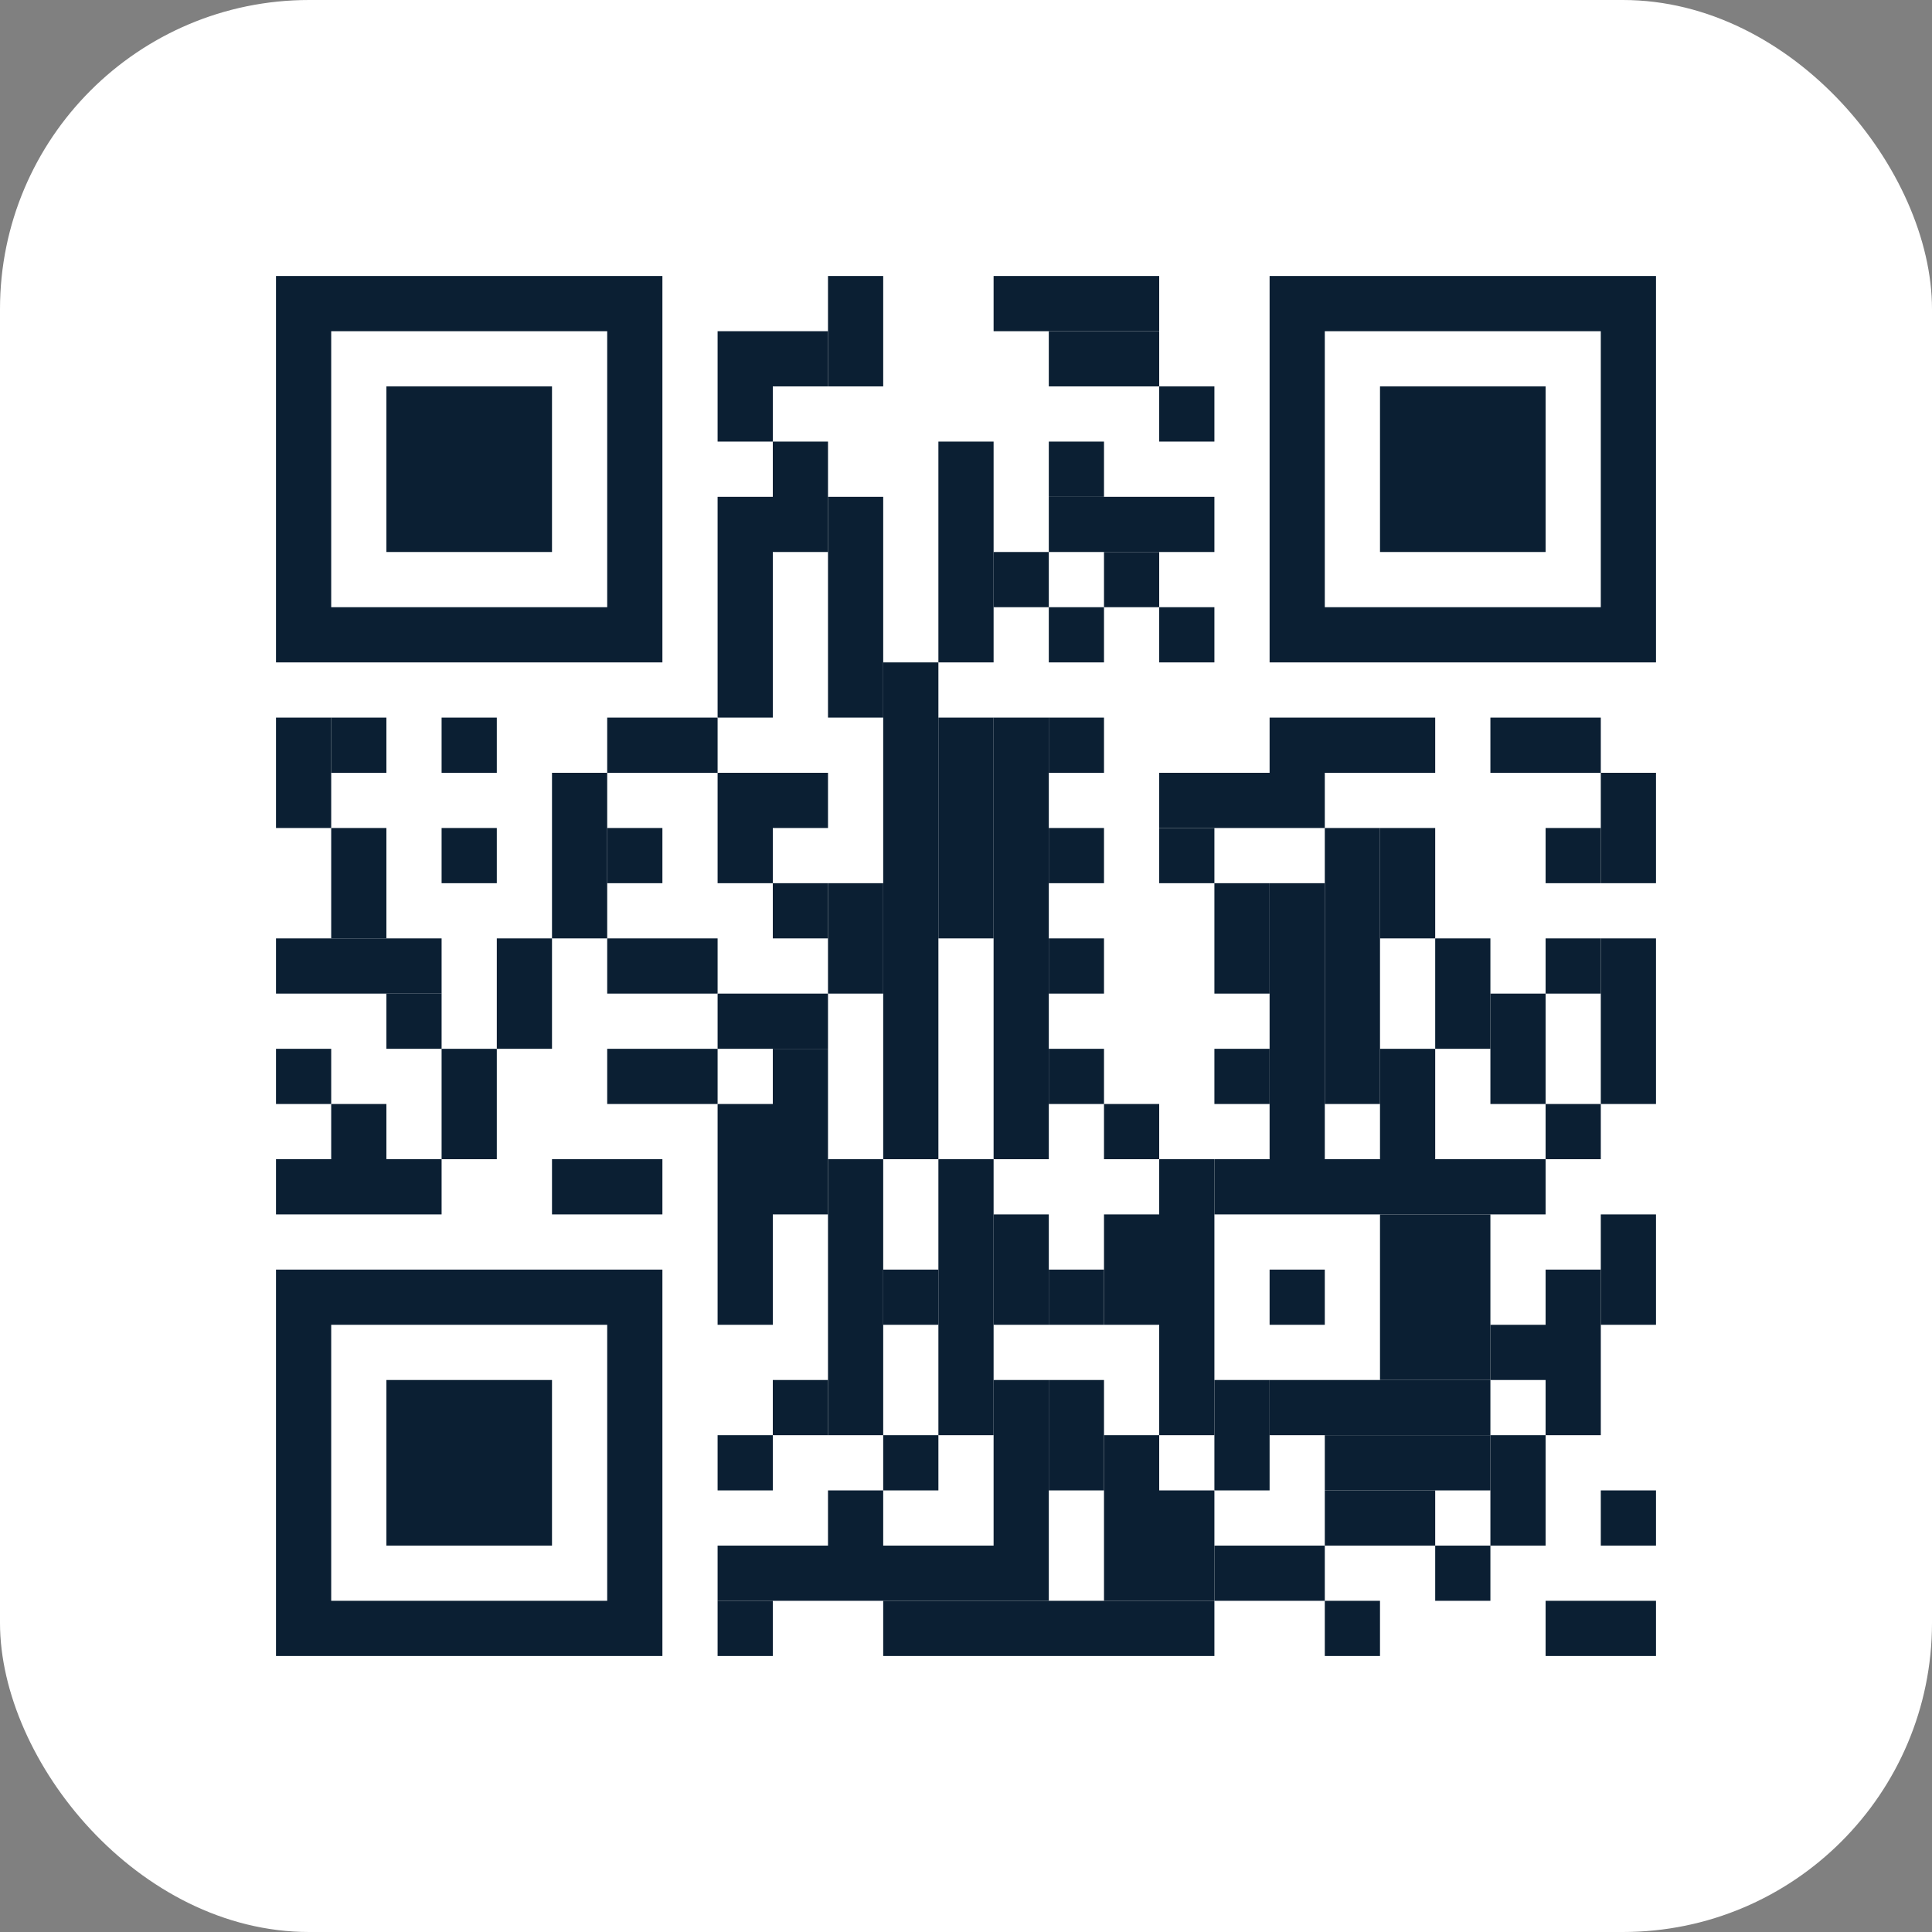 <svg width="140" height="140" viewBox="0 0 140 140" fill="none" xmlns="http://www.w3.org/2000/svg">
<rect x="0" y="0" width="140" height="140" fill="#808080" stroke="none"/>
<rect width="140" height="140" rx="22.4" fill="white"/>
<path d="M60 20H64V28H60V20Z" fill="#0B1F33"/>
<path d="M52 24H56V32H52V24Z" fill="#0B1F33"/>
<path d="M56 24H60V28H56V24Z" fill="#0B1F33"/>
<path d="M56 56H60V60H56V56Z" fill="#0B1F33"/>
<path d="M44 60H48V64H44V60Z" fill="#0B1F33"/>
<path d="M32 60H36V64H32V60Z" fill="#0B1F33"/>
<path d="M56 64H60V68H56V64Z" fill="#0B1F33"/>
<path d="M20 76H24V80H20V76Z" fill="#0B1F33"/>
<path d="M24 80H28V84H24V80Z" fill="#0B1F33"/>
<path d="M52 104H56V108H52V104Z" fill="#0B1F33"/>
<path d="M56 100H60V104H56V100Z" fill="#0B1F33"/>
<path d="M52 116H56V120H52V116Z" fill="#0B1F33"/>
<path d="M52 112H76V116H52V112Z" fill="#0B1F33"/>
<path d="M64 116H88V120H64V116Z" fill="#0B1F33"/>
<path d="M64 104H68V108H64V104Z" fill="#0B1F33"/>
<path d="M96 116H100V120H96V116Z" fill="#0B1F33"/>
<path d="M88 100H92V108H88V100Z" fill="#0B1F33"/>
<path d="M84 84H88V104H84V84Z" fill="#0B1F33"/>
<path d="M104 112H108V116H104V112Z" fill="#0B1F33"/>
<path d="M116 108H120V112H116V108Z" fill="#0B1F33"/>
<path d="M112 116H120V120H112V116Z" fill="#0B1F33"/>
<path d="M108 96H112V100H108V96Z" fill="#0B1F33"/>
<path d="M112 80H116V84H112V80Z" fill="#0B1F33"/>
<path d="M112 60H116V64H112V60Z" fill="#0B1F33"/>
<path d="M108 52H116V56H108V52Z" fill="#0B1F33"/>
<path d="M92 52H104V56H92V52Z" fill="#0B1F33"/>
<path d="M84 56H96V60H84V56Z" fill="#0B1F33"/>
<path d="M112 68H116V72H112V68Z" fill="#0B1F33"/>
<path d="M112 92H116V104H112V92Z" fill="#0B1F33"/>
<path d="M92 92H96V96H92V92Z" fill="#0B1F33"/>
<path d="M84 60H88V64H84V60Z" fill="#0B1F33"/>
<path d="M88 76H92V80H88V76Z" fill="#0B1F33"/>
<path d="M100 88H108V100H100V88Z" fill="#0B1F33"/>
<path d="M76 92H80V96H76V92Z" fill="#0B1F33"/>
<path d="M80 88H84V96H80V88Z" fill="#0B1F33"/>
<path d="M76 100H80V108H76V100Z" fill="#0B1F33"/>
<path d="M80 104H84V116H80V104Z" fill="#0B1F33"/>
<path d="M84 108H88V116H84V108Z" fill="#0B1F33"/>
<path d="M88 112H96V116H88V112Z" fill="#0B1F33"/>
<path d="M96 108H104V112H96V108Z" fill="#0B1F33"/>
<path d="M96 104H108V108H96V104Z" fill="#0B1F33"/>
<path d="M92 100H108V104H92V100Z" fill="#0B1F33"/>
<path d="M88 84H112V88H88V84Z" fill="#0B1F33"/>
<path d="M80 80H84V84H80V80Z" fill="#0B1F33"/>
<path d="M76 76H80V80H76V76Z" fill="#0B1F33"/>
<path d="M76 68H80V72H76V68Z" fill="#0B1F33"/>
<path d="M76 60H80V64H76V60Z" fill="#0B1F33"/>
<path d="M76 52H80V56H76V52Z" fill="#0B1F33"/>
<path d="M76 44H80V48H76V44Z" fill="#0B1F33"/>
<path d="M72 40H76V44H72V40Z" fill="#0B1F33"/>
<path d="M80 40H84V44H80V40Z" fill="#0B1F33"/>
<path d="M84 44H88V48H84V44Z" fill="#0B1F33"/>
<path d="M84 28H88V32H84V28Z" fill="#0B1F33"/>
<path d="M76 32H80V36H76V32Z" fill="#0B1F33"/>
<path d="M72 20H84V24H72V20Z" fill="#0B1F33"/>
<path d="M76 24H84V28H76V24Z" fill="#0B1F33"/>
<path d="M76 36H88V40H76V36Z" fill="#0B1F33"/>
<path d="M108 104H112V112H108V104Z" fill="#0B1F33"/>
<path d="M116 88H120V96H116V88Z" fill="#0B1F33"/>
<path d="M100 76H104V84H100V76Z" fill="#0B1F33"/>
<path d="M92 64H96V84H92V64Z" fill="#0B1F33"/>
<path d="M96 60H100V80H96V60Z" fill="#0B1F33"/>
<path d="M88 64H92V72H88V64Z" fill="#0B1F33"/>
<path d="M116 56H120V64H116V56Z" fill="#0B1F33"/>
<path d="M108 72H112V80H108V72Z" fill="#0B1F33"/>
<path d="M104 68H108V76H104V68Z" fill="#0B1F33"/>
<path d="M100 60H104V68H100V60Z" fill="#0B1F33"/>
<path d="M116 68H120V80H116V68Z" fill="#0B1F33"/>
<path d="M64 92H68V96H64V92Z" fill="#0B1F33"/>
<path d="M68 84H72V104H68V84Z" fill="#0B1F33"/>
<path d="M72 100H76V112H72V100Z" fill="#0B1F33"/>
<path d="M72 88H76V96H72V88Z" fill="#0B1F33"/>
<path d="M60 108H64V112H60V108Z" fill="#0B1F33"/>
<path d="M28 72H32V76H28V72Z" fill="#0B1F33"/>
<path d="M40 84H48V88H40V84Z" fill="#0B1F33"/>
<path d="M44 68H52V72H44V68Z" fill="#0B1F33"/>
<path d="M44 76H52V80H44V76Z" fill="#0B1F33"/>
<path d="M52 72H60V76H52V72Z" fill="#0B1F33"/>
<path d="M20 84H32V88H20V84Z" fill="#0B1F33"/>
<path d="M44 52H52V56H44V52Z" fill="#0B1F33"/>
<path d="M28 28H40V40H28V28Z" fill="#0B1F33"/>
<path d="M28 100H40V112H28V100Z" fill="#0B1F33"/>
<path d="M100 28H112V40H100V28Z" fill="#0B1F33"/>
<path fill-rule="evenodd" clip-rule="evenodd" d="M44 24H24V44H44V24ZM20 20V48H48V20H20Z" fill="#0B1F33"/>
<path fill-rule="evenodd" clip-rule="evenodd" d="M44 96H24V116H44V96ZM20 92V120H48V92H20Z" fill="#0B1F33"/>
<path fill-rule="evenodd" clip-rule="evenodd" d="M116 24H96V44H116V24ZM92 20V48H120V20H92Z" fill="#0B1F33"/>
<path d="M32 52H36V56H32V52Z" fill="#0B1F33"/>
<path d="M24 52H28V56H24V52Z" fill="#0B1F33"/>
<path d="M20 52H24V60H20V52Z" fill="#0B1F33"/>
<path d="M24 60H28V68H24V60Z" fill="#0B1F33"/>
<path d="M20 68H32V72H20V68Z" fill="#0B1F33"/>
<path d="M52 56H56V64H52V56Z" fill="#0B1F33"/>
<path d="M60 64H64V72H60V64Z" fill="#0B1F33"/>
<path d="M56 76H60V88H56V76Z" fill="#0B1F33"/>
<path d="M36 68H40V76H36V68Z" fill="#0B1F33"/>
<path d="M32 76H36V84H32V76Z" fill="#0B1F33"/>
<path d="M52 80H56V96H52V80Z" fill="#0B1F33"/>
<path d="M60 84H64V104H60V84Z" fill="#0B1F33"/>
<path d="M40 56H44V68H40V56Z" fill="#0B1F33"/>
<path d="M56 32H60V40H56V32Z" fill="#0B1F33"/>
<path d="M52 36H56V52H52V36Z" fill="#0B1F33"/>
<path d="M60 36H64V52H60V36Z" fill="#0B1F33"/>
<path d="M68 32H72V48H68V32Z" fill="#0B1F33"/>
<path d="M68 52H72V68H68V52Z" fill="#0B1F33"/>
<path d="M72 52H76V84H72V52Z" fill="#0B1F33"/>
<path d="M64 48H68V84H64V48Z" fill="#0B1F33"/>
</svg>
